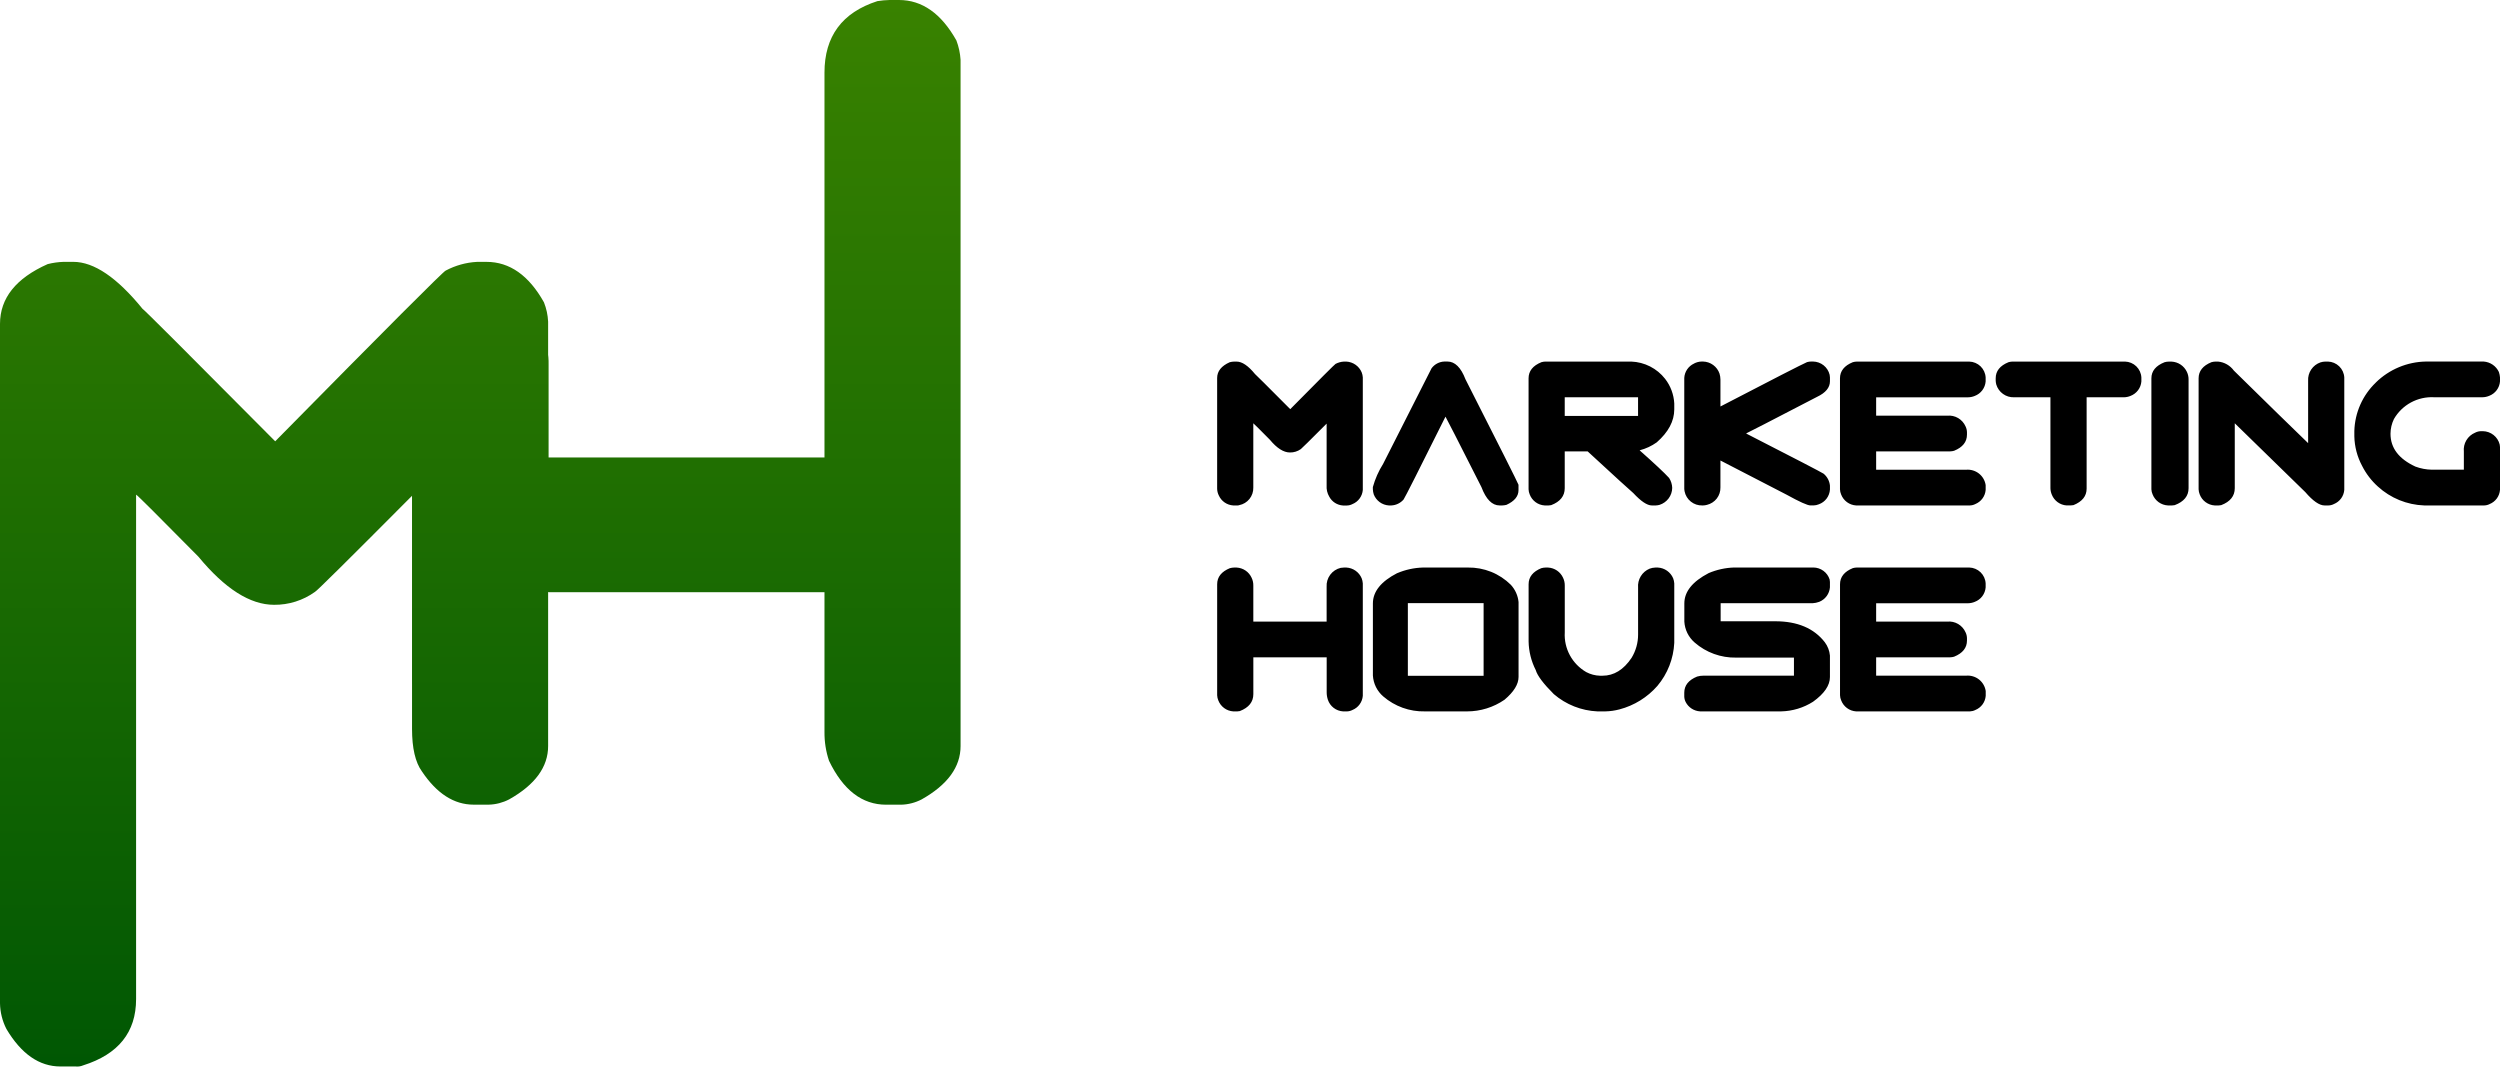 <?xml version="1.0" encoding="UTF-8"?> <svg xmlns="http://www.w3.org/2000/svg" width="140" height="60" viewBox="0 0 140 60" fill="none"> <path fill-rule="evenodd" clip-rule="evenodd" d="M25.806 16.716C23.999 17.451 23.096 18.589 23.096 20.13V38.011C23.109 38.383 23.188 38.749 23.329 39.092C24.147 40.647 25.198 41.424 26.484 41.424L26.924 29.39C27.102 29.386 27.686 41.399 27.86 41.361C29.765 40.626 29.058 33.947 29.058 32.293L30.718 33.164H46.171V40.993C46.166 41.54 46.251 42.085 46.425 42.604C47.215 44.244 48.281 45.064 49.621 45.063H50.468C50.867 45.052 51.257 44.951 51.611 44.767C53.065 43.948 53.792 42.952 53.792 41.778V3.348C53.768 2.978 53.69 2.614 53.559 2.267C52.712 0.756 51.639 0 50.341 0H49.812C49.585 0.005 49.358 0.026 49.135 0.063C47.158 0.699 46.17 2.035 46.171 4.07V25.617H30.718V20.428C30.733 19.849 30.61 19.275 30.358 18.753C29.511 17.312 28.459 16.591 27.203 16.591H26.653C26.366 16.595 26.082 16.638 25.806 16.717V16.716Z" fill="url(#paint0_linear_405_22)"></path> <path fill-rule="evenodd" clip-rule="evenodd" d="M2.667 14.791C0.889 15.583 0 16.699 0 18.141V56.183C0.008 56.684 0.132 57.178 0.36 57.624C1.192 59.023 2.201 59.723 3.387 59.723H4.234C4.378 59.738 4.524 59.717 4.657 59.66C6.633 59.038 7.621 57.802 7.621 55.95V27.7C7.663 27.7 8.827 28.859 11.114 31.177C12.596 32.972 14.007 33.869 15.348 33.869C16.167 33.877 16.968 33.625 17.634 33.148C17.69 33.148 19.503 31.354 23.074 27.764V40.822C23.074 41.896 23.258 42.687 23.625 43.196C24.458 44.44 25.424 45.061 26.525 45.061H27.372C27.77 45.05 28.161 44.949 28.515 44.764C29.968 43.946 30.695 42.95 30.695 41.776V18.014C30.677 17.643 30.599 17.277 30.462 16.932C29.616 15.421 28.543 14.665 27.245 14.665H26.716C26.101 14.697 25.502 14.864 24.959 15.153C24.86 15.167 21.677 18.354 15.411 24.713C10.5 19.766 8.023 17.293 7.981 17.293C6.555 15.541 5.264 14.665 4.107 14.664H3.558C3.258 14.674 2.96 14.716 2.669 14.79L2.667 14.791Z" fill="url(#paint1_linear_405_22)"></path> <path fill-rule="evenodd" clip-rule="evenodd" d="M68.869 20.282C68.396 20.492 68.16 20.788 68.16 21.17V27.367C68.162 27.5 68.195 27.631 68.255 27.749C68.326 27.906 68.438 28.041 68.58 28.139C68.722 28.237 68.888 28.294 69.06 28.305H69.285C69.323 28.309 69.362 28.304 69.397 28.288C69.624 28.244 69.827 28.121 69.971 27.941C70.115 27.761 70.191 27.535 70.185 27.305V23.704C70.196 23.704 70.505 24.012 71.113 24.626C71.507 25.101 71.882 25.339 72.238 25.339C72.456 25.342 72.668 25.276 72.846 25.15C72.86 25.15 73.342 24.674 74.291 23.723V27.184C74.275 27.404 74.326 27.623 74.438 27.813C74.513 27.954 74.623 28.074 74.758 28.161C74.893 28.247 75.048 28.298 75.208 28.308H75.433C75.539 28.305 75.643 28.278 75.737 28.229C75.898 28.164 76.037 28.055 76.139 27.915C76.242 27.775 76.303 27.609 76.317 27.437V21.136C76.311 21.038 76.29 20.941 76.253 20.849C76.181 20.68 76.063 20.533 75.912 20.427C75.761 20.321 75.584 20.259 75.399 20.249H75.258C75.095 20.258 74.936 20.302 74.791 20.378C74.765 20.382 73.92 21.227 72.254 22.913C70.949 21.602 70.291 20.946 70.28 20.946C69.9 20.481 69.557 20.249 69.25 20.249H69.107C69.027 20.252 68.948 20.263 68.871 20.283L68.869 20.282ZM80.165 20.629L77.454 25.978C77.2 26.381 77.007 26.818 76.88 27.276V27.4C76.884 27.497 76.901 27.593 76.93 27.686C76.997 27.859 77.112 28.009 77.261 28.119C77.411 28.229 77.589 28.293 77.774 28.305H77.914C78.045 28.299 78.173 28.267 78.291 28.209C78.409 28.152 78.514 28.072 78.6 27.974C78.683 27.854 79.465 26.307 80.947 23.333C80.965 23.348 81.636 24.662 82.96 27.277C83.219 27.963 83.559 28.306 83.979 28.305H84.125C84.205 28.303 84.284 28.291 84.361 28.272C84.811 28.066 85.036 27.792 85.036 27.45V27.147C84.98 26.997 83.99 25.028 82.066 21.24C81.811 20.577 81.475 20.246 81.059 20.246H80.885C80.743 20.251 80.605 20.288 80.481 20.354C80.356 20.42 80.248 20.514 80.165 20.628L80.165 20.629ZM86.32 20.282C85.84 20.477 85.6 20.778 85.6 21.186V27.401C85.603 27.499 85.625 27.596 85.663 27.687C85.728 27.86 85.842 28.01 85.99 28.12C86.139 28.23 86.316 28.294 86.501 28.305H86.725C86.772 28.304 86.82 28.299 86.866 28.288C87.372 28.094 87.625 27.777 87.625 27.339V25.277H88.908C90.461 26.709 91.312 27.486 91.462 27.609C91.893 28.073 92.24 28.306 92.502 28.305H92.727C92.798 28.302 92.868 28.29 92.936 28.272C93.138 28.207 93.316 28.081 93.443 27.911C93.57 27.741 93.641 27.535 93.644 27.322C93.638 27.125 93.578 26.932 93.47 26.766C93.208 26.478 92.66 25.965 91.827 25.226V25.215C92.169 25.127 92.491 24.976 92.778 24.771C93.431 24.198 93.757 23.584 93.759 22.928V22.597C93.733 22.095 93.555 21.612 93.246 21.215C93.02 20.925 92.733 20.689 92.406 20.522C92.078 20.355 91.718 20.262 91.351 20.248H86.545C86.469 20.25 86.393 20.261 86.32 20.282ZM91.731 22.248V23.294H87.625V22.248H91.731ZM94.865 20.36C94.709 20.432 94.576 20.545 94.48 20.686C94.384 20.828 94.328 20.993 94.319 21.164V27.39C94.319 27.431 94.325 27.473 94.336 27.513C94.381 27.742 94.506 27.947 94.689 28.092C94.871 28.237 95.099 28.313 95.332 28.305H95.365C95.442 28.304 95.517 28.293 95.591 28.272C95.809 28.219 96.003 28.094 96.141 27.916C96.278 27.738 96.35 27.518 96.344 27.294V25.788L100.052 27.704C100.775 28.104 101.22 28.304 101.385 28.304H101.56C101.661 28.301 101.76 28.28 101.853 28.241C102.026 28.18 102.178 28.069 102.289 27.922C102.4 27.775 102.465 27.599 102.477 27.415V27.196C102.452 26.935 102.324 26.695 102.122 26.527C101.98 26.434 100.536 25.685 97.791 24.28V24.268C97.809 24.268 99.131 23.587 101.757 22.223C102.237 21.995 102.477 21.705 102.477 21.353V21.133C102.476 21.084 102.47 21.035 102.46 20.988C102.41 20.779 102.291 20.593 102.123 20.458C101.955 20.324 101.747 20.249 101.532 20.246H101.419C101.343 20.247 101.267 20.258 101.194 20.279C100.924 20.395 99.308 21.223 96.345 22.763V21.257C96.344 21.145 96.327 21.033 96.294 20.925C96.229 20.73 96.104 20.561 95.938 20.439C95.772 20.317 95.572 20.25 95.366 20.246H95.297C95.146 20.248 94.997 20.287 94.864 20.358L94.865 20.36ZM103.759 20.282C103.279 20.477 103.039 20.778 103.039 21.186V27.401C103.042 27.499 103.064 27.596 103.102 27.687C103.167 27.86 103.281 28.01 103.43 28.12C103.579 28.229 103.756 28.294 103.94 28.305H110.314C110.42 28.302 110.524 28.276 110.618 28.227C110.778 28.161 110.918 28.053 111.02 27.913C111.123 27.773 111.184 27.607 111.197 27.434V27.165C111.159 26.91 111.025 26.679 110.822 26.519C110.619 26.36 110.363 26.283 110.106 26.305H105.064V25.277H109.205C109.281 25.276 109.356 25.265 109.429 25.243C109.91 25.049 110.15 24.747 110.15 24.339V24.198C110.146 24.087 110.12 23.978 110.071 23.878C109.985 23.683 109.84 23.52 109.657 23.412C109.473 23.304 109.259 23.257 109.047 23.278H105.064V22.249H110.217C110.345 22.247 110.471 22.22 110.588 22.171C110.756 22.107 110.902 21.998 111.01 21.854C111.117 21.711 111.182 21.54 111.196 21.362V21.137C111.183 20.901 111.081 20.679 110.911 20.514C110.741 20.35 110.515 20.255 110.279 20.249H103.984C103.908 20.25 103.832 20.262 103.759 20.283L103.759 20.282ZM112.479 20.282C111.998 20.477 111.758 20.778 111.759 21.186V21.327C111.763 21.397 111.774 21.467 111.792 21.535C111.856 21.747 111.988 21.932 112.169 22.061C112.349 22.19 112.566 22.256 112.788 22.248H114.824V27.339C114.827 27.465 114.854 27.588 114.903 27.704C114.97 27.871 115.083 28.016 115.228 28.122C115.373 28.228 115.546 28.291 115.726 28.304H115.951L116.114 28.287C116.605 28.089 116.85 27.782 116.851 27.366V22.248H118.938C119.066 22.246 119.192 22.22 119.31 22.17C119.477 22.106 119.623 21.997 119.731 21.853C119.839 21.71 119.903 21.539 119.917 21.361V21.136C119.904 20.9 119.802 20.678 119.632 20.513C119.462 20.349 119.236 20.254 119 20.248H112.705C112.629 20.25 112.554 20.261 112.48 20.282H112.479ZM121.221 20.282C120.726 20.477 120.478 20.778 120.478 21.186V27.401C120.482 27.5 120.505 27.597 120.546 27.687C120.615 27.862 120.733 28.013 120.885 28.123C121.038 28.232 121.219 28.296 121.406 28.305H121.637C121.686 28.304 121.735 28.299 121.783 28.288C122.301 28.094 122.56 27.777 122.56 27.339V21.265C122.564 21.112 122.531 20.961 122.465 20.823C122.387 20.658 122.266 20.517 122.114 20.416C121.963 20.316 121.786 20.258 121.604 20.25H121.452C121.374 20.251 121.296 20.262 121.221 20.283L121.221 20.282ZM123.842 20.282C123.362 20.477 123.122 20.778 123.122 21.186V27.401C123.126 27.499 123.147 27.596 123.184 27.687C123.249 27.86 123.363 28.01 123.512 28.12C123.661 28.229 123.838 28.294 124.022 28.305H124.247C124.295 28.304 124.342 28.299 124.388 28.288C124.894 28.094 125.147 27.777 125.147 27.339V23.704L129.096 27.557C129.524 28.055 129.882 28.304 130.172 28.305H130.397C130.503 28.302 130.606 28.275 130.7 28.226C130.861 28.16 131 28.052 131.103 27.912C131.205 27.772 131.266 27.606 131.28 27.433V21.136C131.267 20.9 131.165 20.677 130.995 20.513C130.825 20.348 130.599 20.254 130.363 20.248H130.222C130.129 20.25 130.036 20.265 129.946 20.293C129.734 20.366 129.551 20.507 129.426 20.694C129.301 20.881 129.241 21.103 129.255 21.327V24.816C128.373 23.966 126.987 22.612 125.097 20.754C124.994 20.612 124.862 20.494 124.71 20.406C124.558 20.319 124.389 20.265 124.214 20.249H124.068C123.992 20.25 123.916 20.261 123.843 20.282L123.842 20.282ZM133.047 21.423C132.304 22.134 131.872 23.109 131.843 24.136V24.434C131.855 25.011 132.004 25.577 132.276 26.086C132.496 26.523 132.795 26.916 133.159 27.244C133.871 27.896 134.793 28.272 135.758 28.305H139.117C139.223 28.302 139.326 28.276 139.42 28.227C139.581 28.162 139.72 28.053 139.823 27.913C139.925 27.773 139.986 27.607 140 27.434V25.034C139.999 24.987 139.993 24.939 139.983 24.893C139.93 24.682 139.809 24.494 139.638 24.359C139.467 24.224 139.256 24.149 139.038 24.146H138.954C138.832 24.145 138.713 24.174 138.606 24.23C138.4 24.316 138.228 24.466 138.115 24.657C138.001 24.849 137.953 25.071 137.976 25.292V26.303H136.181C135.867 26.297 135.557 26.238 135.263 26.129C134.334 25.698 133.868 25.086 133.868 24.292C133.869 24.006 133.935 23.723 134.06 23.466C134.285 23.074 134.615 22.753 135.012 22.538C135.409 22.323 135.858 22.221 136.31 22.246H139.022C139.149 22.244 139.275 22.217 139.393 22.168C139.561 22.104 139.707 21.994 139.814 21.851C139.922 21.708 139.986 21.537 140 21.359V21.134C139.991 21.03 139.97 20.929 139.937 20.831C139.86 20.666 139.74 20.525 139.59 20.422C139.439 20.319 139.265 20.259 139.083 20.246H135.858C134.805 20.263 133.798 20.683 133.046 21.421L133.047 21.423ZM68.881 31.814C68.401 32.009 68.161 32.31 68.161 32.719V38.933C68.165 39.032 68.186 39.129 68.224 39.219C68.29 39.392 68.403 39.542 68.552 39.652C68.701 39.762 68.878 39.826 69.063 39.838H69.287C69.335 39.836 69.382 39.831 69.428 39.821C69.934 39.626 70.187 39.309 70.187 38.871V36.809H74.294V38.759C74.293 38.904 74.315 39.048 74.361 39.186C74.421 39.367 74.534 39.526 74.686 39.642C74.837 39.758 75.02 39.826 75.211 39.838H75.433C75.539 39.835 75.643 39.808 75.737 39.759C75.898 39.694 76.037 39.585 76.139 39.445C76.242 39.305 76.303 39.139 76.317 38.967V32.67C76.31 32.572 76.288 32.475 76.253 32.383C76.181 32.213 76.063 32.067 75.912 31.961C75.761 31.855 75.584 31.793 75.399 31.783H75.258C75.198 31.784 75.138 31.79 75.078 31.8C74.843 31.856 74.635 31.993 74.491 32.187C74.347 32.382 74.276 32.62 74.291 32.862V34.811H70.186V32.8C70.19 32.647 70.157 32.494 70.091 32.356C70.017 32.193 69.9 32.053 69.752 31.952C69.604 31.851 69.431 31.793 69.252 31.783H69.107C69.031 31.784 68.955 31.796 68.882 31.817L68.881 31.814ZM78.242 32.095C77.335 32.563 76.882 33.129 76.882 33.792V37.826C76.895 38.05 76.953 38.27 77.052 38.472C77.152 38.673 77.291 38.853 77.462 39C78.109 39.559 78.941 39.858 79.796 39.838H82.153C82.903 39.839 83.635 39.611 84.252 39.186C84.777 38.743 85.039 38.316 85.039 37.905V33.715C85.004 33.354 84.852 33.015 84.606 32.748C84.29 32.435 83.915 32.188 83.502 32.022C83.089 31.857 82.647 31.775 82.202 31.782H79.687C79.19 31.796 78.699 31.903 78.242 32.098L78.242 32.095ZM83.082 33.775V37.843H78.84V33.777H83.082V33.775ZM86.322 31.814C85.842 32.009 85.602 32.31 85.602 32.719V35.921C85.612 36.478 85.748 37.026 86.001 37.523C86.091 37.837 86.429 38.287 87.014 38.871C87.696 39.458 88.556 39.798 89.455 39.838H89.889C90.16 39.833 90.43 39.795 90.693 39.725C91.516 39.508 92.254 39.05 92.814 38.41C93.385 37.732 93.716 36.885 93.759 36V32.67C93.752 32.572 93.731 32.475 93.696 32.383C93.624 32.213 93.506 32.067 93.355 31.961C93.204 31.855 93.026 31.793 92.842 31.783H92.701C92.591 31.786 92.483 31.807 92.38 31.845C92.173 31.93 91.999 32.079 91.883 32.27C91.767 32.461 91.714 32.684 91.733 32.907V35.542C91.733 36 91.606 36.449 91.368 36.84C90.921 37.507 90.379 37.84 89.742 37.84H89.601C89.332 37.833 89.068 37.763 88.831 37.638C88.443 37.414 88.126 37.088 87.913 36.695C87.7 36.302 87.601 35.858 87.627 35.413V32.8C87.631 32.647 87.598 32.494 87.532 32.356C87.458 32.193 87.341 32.053 87.193 31.952C87.045 31.851 86.873 31.793 86.694 31.783H86.547C86.471 31.784 86.395 31.796 86.322 31.817V31.814ZM95.683 32.095C94.776 32.567 94.323 33.133 94.323 33.792V34.809C94.336 35.033 94.394 35.253 94.493 35.455C94.593 35.656 94.732 35.836 94.902 35.983C95.545 36.543 96.373 36.843 97.226 36.826H100.461V37.837H95.411C95.285 37.835 95.16 37.852 95.039 37.887C94.559 38.082 94.319 38.383 94.319 38.792V39.011C94.323 39.117 94.35 39.22 94.398 39.314C94.475 39.464 94.59 39.59 94.731 39.682C94.872 39.773 95.034 39.827 95.203 39.837H99.754C100.384 39.822 100.999 39.636 101.531 39.297C102.161 38.844 102.476 38.383 102.476 37.915V36.713C102.452 36.442 102.352 36.183 102.189 35.965C101.582 35.183 100.657 34.791 99.416 34.791H96.356V33.781H101.497C101.628 33.774 101.757 33.748 101.879 33.702C102.044 33.635 102.187 33.524 102.292 33.382C102.397 33.239 102.461 33.07 102.476 32.893V32.589C102.475 32.542 102.469 32.495 102.459 32.449C102.397 32.256 102.276 32.087 102.112 31.967C101.948 31.847 101.751 31.782 101.547 31.78H97.119C96.623 31.794 96.135 31.902 95.679 32.096L95.683 32.095ZM103.761 31.814C103.281 32.009 103.041 32.31 103.041 32.719V38.933C103.045 39.032 103.066 39.129 103.105 39.219C103.17 39.392 103.284 39.542 103.432 39.652C103.581 39.762 103.758 39.826 103.943 39.838H110.317C110.422 39.834 110.526 39.808 110.62 39.759C110.781 39.694 110.92 39.585 111.023 39.445C111.125 39.305 111.186 39.139 111.2 38.967V38.697C111.162 38.442 111.027 38.211 110.825 38.051C110.622 37.892 110.366 37.815 110.109 37.837H105.064V36.809H109.205C109.281 36.808 109.356 36.797 109.429 36.775C109.91 36.58 110.15 36.279 110.15 35.871V35.73C110.146 35.619 110.12 35.51 110.071 35.41C109.985 35.215 109.84 35.052 109.657 34.944C109.473 34.836 109.259 34.789 109.047 34.81H105.064V33.782H110.217C110.345 33.779 110.471 33.753 110.588 33.703C110.756 33.64 110.902 33.53 111.01 33.387C111.117 33.243 111.182 33.072 111.196 32.894V32.669C111.183 32.433 111.081 32.211 110.911 32.046C110.741 31.882 110.515 31.787 110.279 31.781H103.984C103.908 31.783 103.832 31.794 103.759 31.815L103.761 31.814Z" fill="black"></path> <defs> <linearGradient id="paint0_linear_405_22" x1="26.896" y1="0" x2="26.896" y2="59.728" gradientUnits="userSpaceOnUse"> <stop stop-color="#398200"></stop> <stop offset="1" stop-color="#005703"></stop> </linearGradient> <linearGradient id="paint1_linear_405_22" x1="26.896" y1="0" x2="26.896" y2="59.728" gradientUnits="userSpaceOnUse"> <stop stop-color="#398200"></stop> <stop offset="1" stop-color="#005703"></stop> </linearGradient> </defs> </svg> 